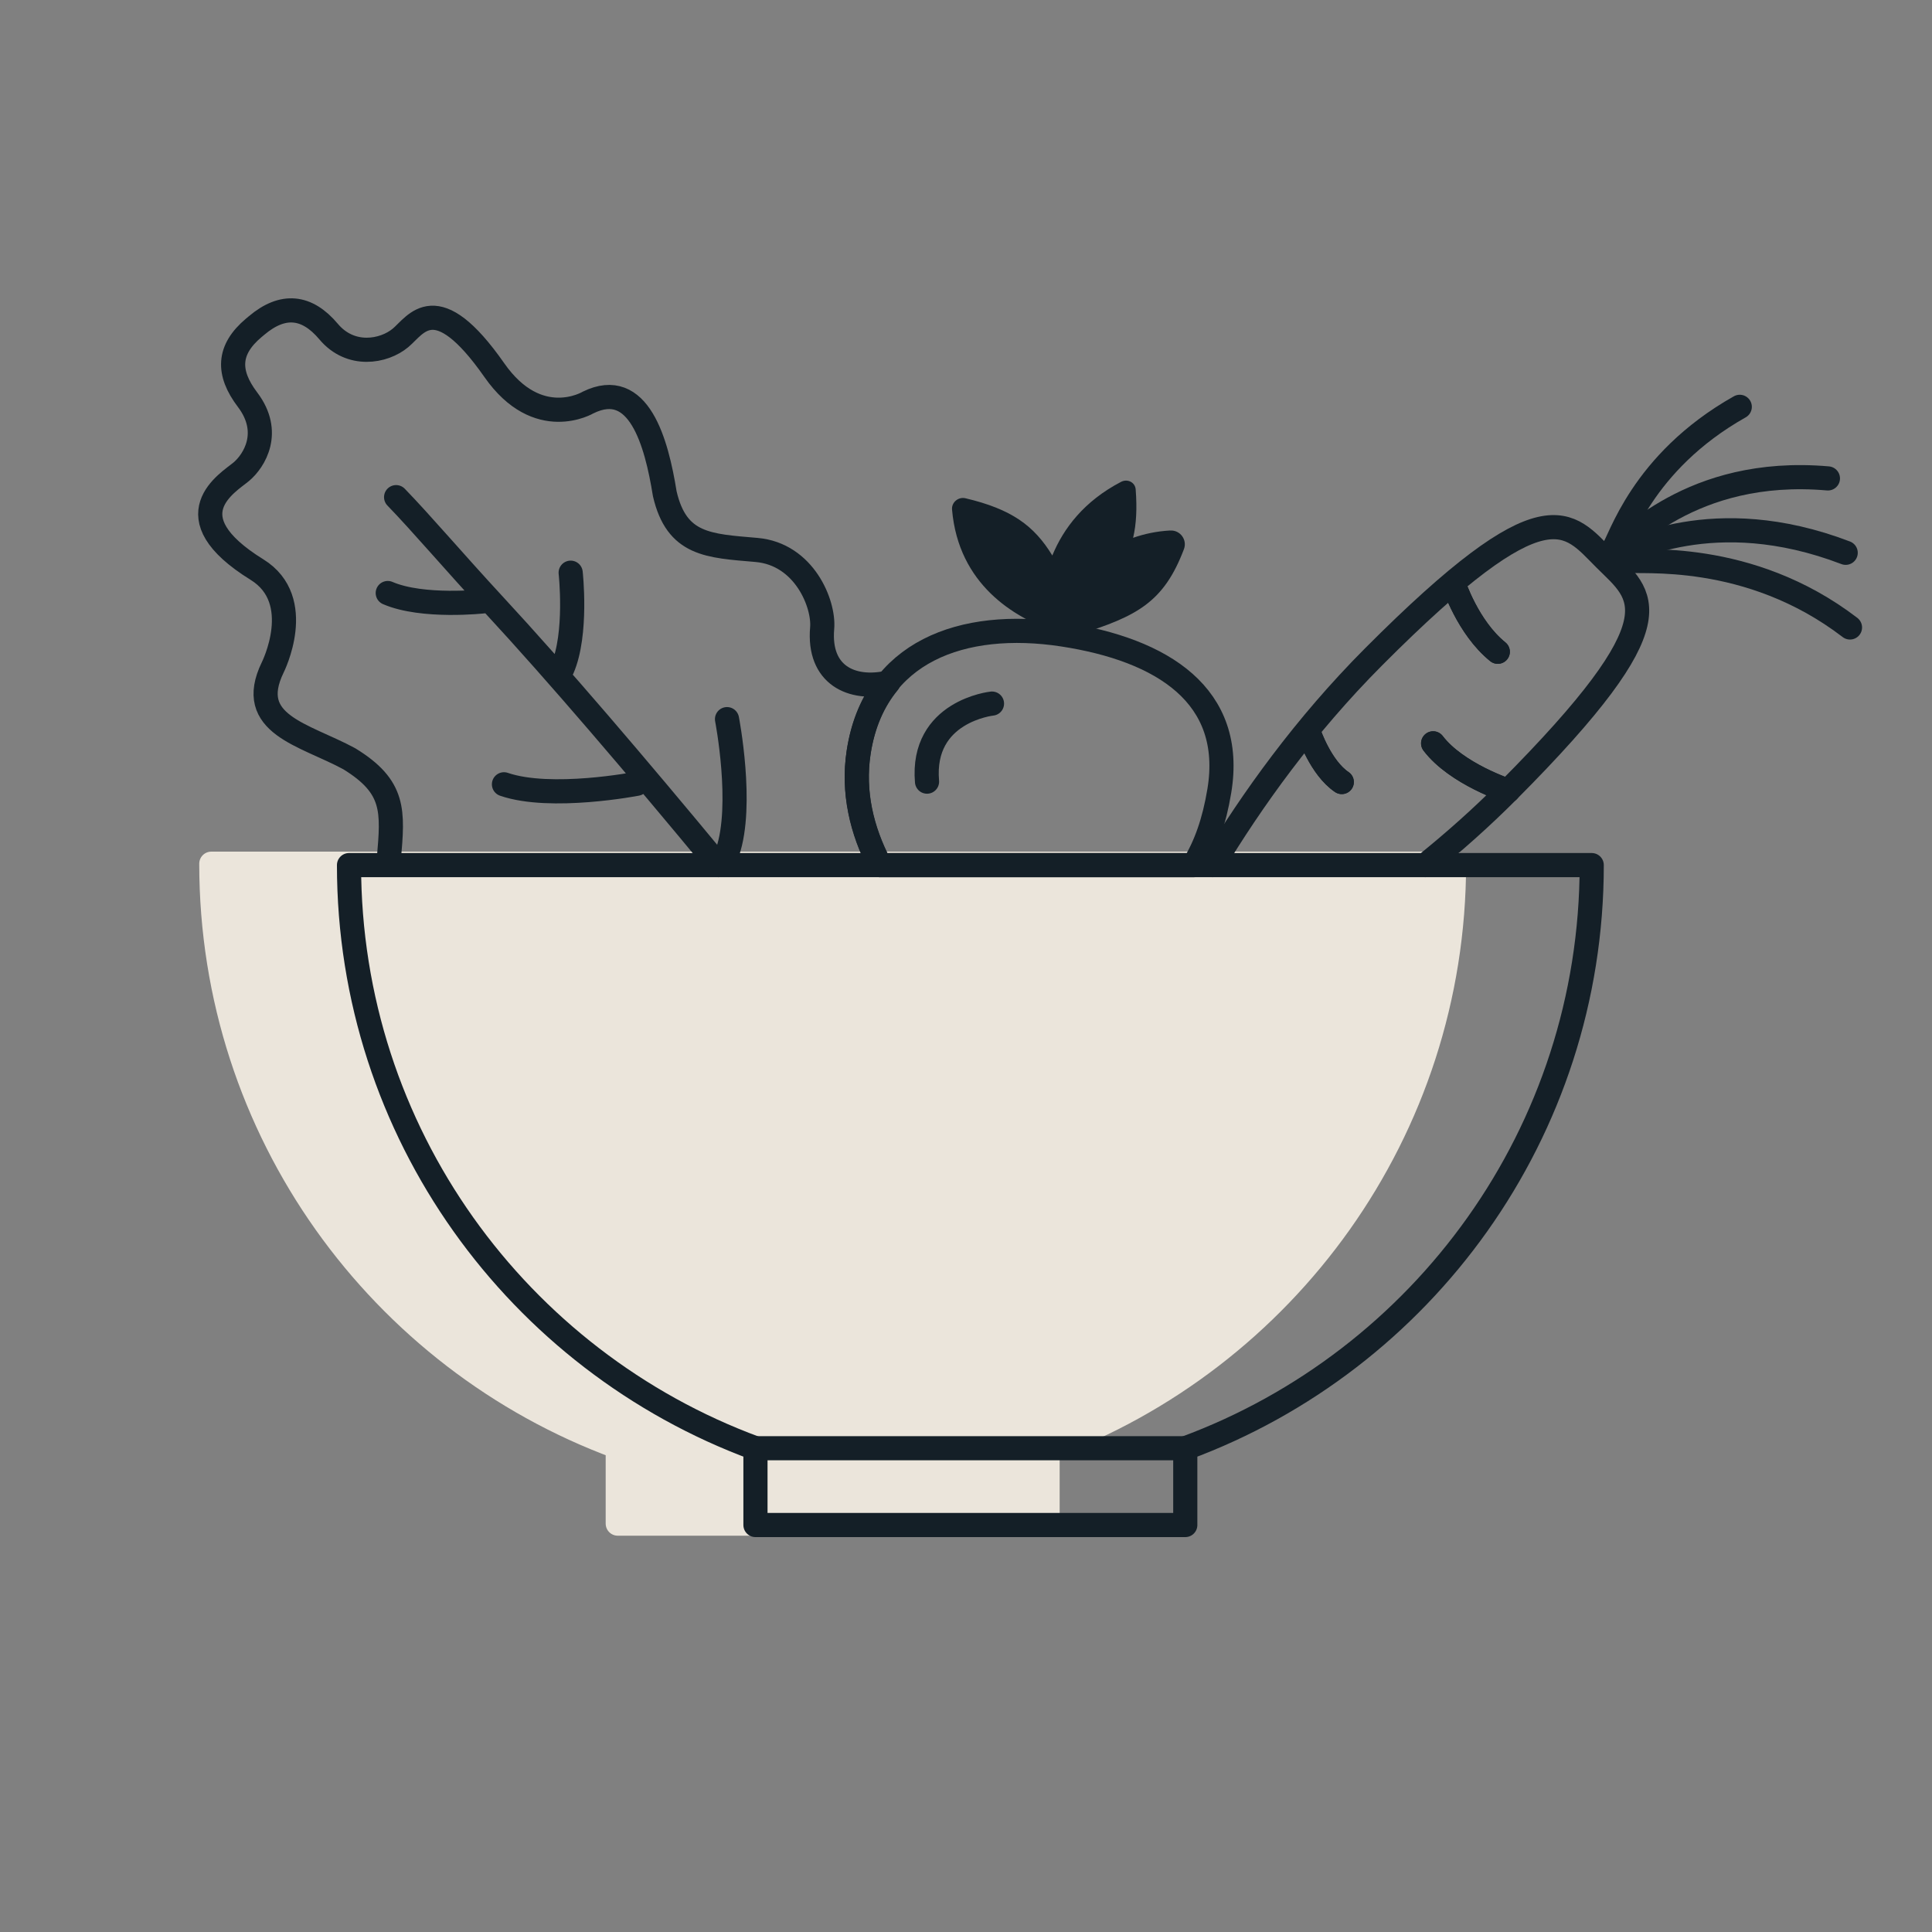 <?xml version="1.0" encoding="UTF-8"?><svg id="Motiv" xmlns="http://www.w3.org/2000/svg" viewBox="0 0 400 400"><rect x="0" y="0" width="400" height="400" fill="#808080" stroke="none"/><title>Illustration: Fastenbrechen dargestellt durch eine Schüssel mit Salat und Gemüse</title><desc>Eine stilisierte grafische Darstellung einer Schüssel mit Salat und Gemüse, die das Saftkur-Fastenbrechen symbolisiert.</desc><defs><style>.cls-1{fill:#fff;}.cls-1,.cls-2,.cls-3,.cls-4{stroke-linecap:round;stroke-linejoin:round;stroke-width:5px;}.cls-1,.cls-3{stroke:#141f27;}.cls-2{fill:#ebe5db;stroke:#ebe5db;}.cls-5{fill:#141f27;stroke-width:0px;}.cls-3,.cls-4{fill:none;}.cls-4{stroke:#141f27;}</style></defs><path class="cls-2" d="M301.03,178.82H43.75c0,55.41,35.03,102.63,84.15,120.74v15.89h88.99v-15.89c49.12-18.11,84.15-65.33,84.15-120.74Z"/><path class="cls-5" d="M242.28,109.83c-2.85.16-5.39.71-7.68,1.52.67-2.87.83-6.1.53-10.03-.11-1.44-1.67-2.26-3.02-1.56-7.68,4-11.93,9.65-14.24,15.25-3.79-6.23-8.5-9.61-17.98-11.85-1.47-.35-2.91.84-2.78,2.35,1.34,15.55,12.93,22.29,20.91,25.11.61,1.09,1.91,1.77,3.3,1.35.25-.08.48-.15.73-.22.44,0,.85-.14,1.19-.37,12.18-3.77,17.73-6.72,21.88-17.68.73-1.93-.77-3.98-2.84-3.86Z"/><path class="cls-3" d="M333.85,113.83c2.7-.66,15.9-17.29,44.6-14.78"/><path class="cls-3" d="M333.95,113.8c1.38-1.55,5.76-18.03,26.25-29.57"/><path class="cls-3" d="M334.17,114.72c2.77-.13,20.28-10.85,47.96-.27"/><path class="cls-3" d="M336.59,116.06c2.71.54,25.34-2.31,46.43,13.85"/><path class="cls-3" d="M205.38,145.67s-14.71,1.55-13.45,16.16"/><path class="cls-3" d="M182.12,179.11c-3.75-7.19-5.6-15.11-4.35-23.3.91-5.95,3.06-10.74,6.15-14.49-7.54,1.67-14.55-1.5-13.7-11.28.43-4.96-3.67-15.32-13.6-16.18s-16.53-.98-18.99-11.65c-1.71-10.65-5.37-24.03-15.86-18.88,0,0-10.39,6.23-19.42-6.69-12.11-17.32-16.21-9.37-19.42-6.69-3.49,2.91-10.36,4.1-14.89-1.29-4.53-5.39-9.5-5.83-14.89-1.29l-.6.5c-5.39,4.53-5.55,9.27-1.29,14.89,5.08,6.71,1.4,12.62-1.29,14.89-2.7,2.27-14.73,9.16,3.24,20.28,10.26,6.35,3.24,20.28,3.24,20.28-5.7,11.77,6.5,13.81,15.86,18.88,9.5,5.83,9.06,10.79,8.2,20.71-.04.44-.03.87-.03,1.3M148.73,179.11c-17.06-20.64-33.53-39.9-46.35-53.76-8.39-9.06-15.15-17.04-20.37-22.42,5.22,5.38,11.99,13.36,20.37,22.42,12.82,13.85,29.29,33.12,46.35,53.76M150.63,176.4c3.34-9.71-.11-27.51-.11-27.51,0,0,3.45,17.8.11,27.51ZM118.15,118.57s1.4,12.62-1.72,19.85c3.13-7.23,1.72-19.85,1.72-19.85ZM80.28,122.78c7.23,3.13,19.85,1.72,19.85,1.72,0,0-12.62,1.4-19.85-1.72ZM104.34,162.38c9.71,3.34,27.51-.11,27.51-.11,0,0-17.8,3.45-27.51.11Z"/><path class="cls-3" d="M295.08,179.11c5.77-4.64,11.55-9.76,17.16-15.39,0,0-10.67-3.45-15.53-9.82M312.24,163.72c35.94-36.06,27.75-40.31,20.06-47.97-7.69-7.66-11.96-15.83-47.9,20.23-14.27,14.31-25.27,29.74-33.34,43.13M310.1,134.94c-6.22-5.02-9.15-14.09-9.15-14.09M277.8,161.91c-4.36-2.93-6.77-10.09-6.77-10.09"/><path class="cls-1" d="M300.95,120.85s2.93,9.07,9.15,14.09"/><path class="cls-1" d="M271.03,151.82s2.41,7.16,6.77,10.09"/><path class="cls-1" d="M296.72,153.9c4.86,6.37,15.53,9.82,15.53,9.82"/><path class="cls-3" d="M247.15,179.11c2.46-4.02,4.24-8.96,5.3-15.38,3.24-19.66-11.65-29.2-32.44-32.37-20.79-3.17-39.06,3.54-42.23,24.33-1.26,8.23.62,16.2,4.42,23.43h64.96Z"/><line class="cls-4" x1="156.4" y1="299.84" x2="245.39" y2="299.84"/><path class="cls-4" d="M329.54,179.11H72.26c0,55.41,35.03,102.63,84.15,120.74v15.89h88.99v-15.89c49.12-18.11,84.15-65.33,84.15-120.74Z"/></svg>